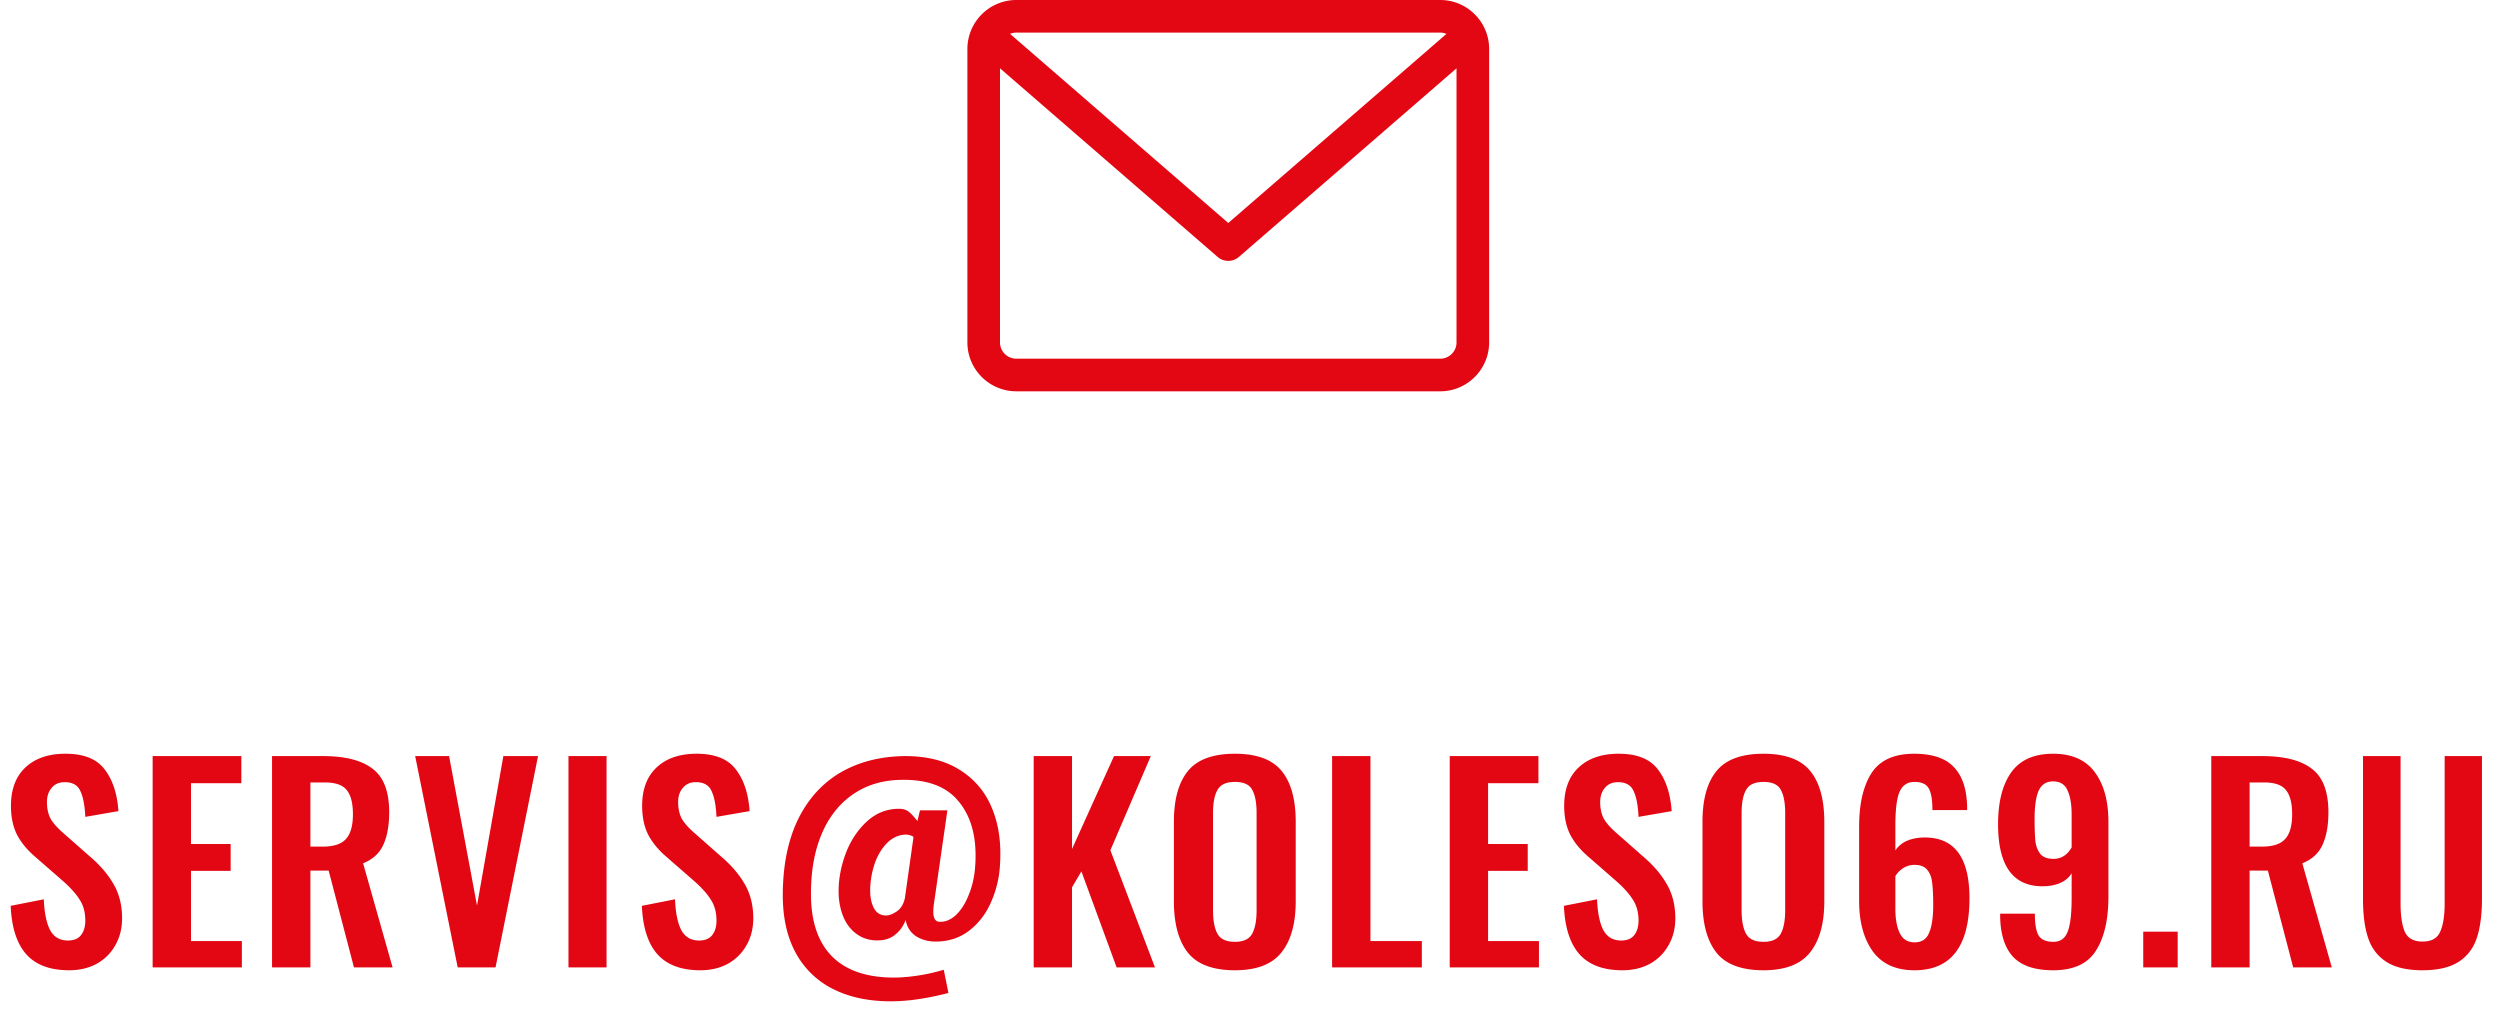 <svg width="230" height="93" fill="none" xmlns="http://www.w3.org/2000/svg"><path d="M132.5 0h-39A4.505 4.505 0 0089 4.5v27c0 2.481 2.019 4.5 4.5 4.5h39c2.481 0 4.5-2.019 4.5-4.5v-27c0-2.481-2.019-4.5-4.5-4.5zm0 3c.204 0 .398.042.575.116L113 20.516l-20.075-17.4c.177-.074.371-.116.575-.116h39zm0 30h-39a1.5 1.5 0 01-1.5-1.5V6.286l20.017 17.348a1.5 1.5 0 001.966 0L134 6.286V31.5a1.5 1.5 0 01-1.5 1.5zM6.36 89.264c-1.76 0-3.08-.496-3.96-1.488-.864-.992-1.336-2.472-1.416-4.44l3.048-.6c.048 1.232.24 2.176.576 2.832.352.64.896.96 1.632.96.544 0 .944-.16 1.2-.48.272-.336.408-.784.408-1.344 0-.768-.176-1.416-.528-1.944-.336-.544-.872-1.136-1.608-1.776l-2.448-2.136c-.752-.64-1.32-1.328-1.704-2.064-.368-.736-.552-1.616-.552-2.64 0-1.52.44-2.696 1.32-3.528.896-.848 2.128-1.272 3.696-1.272 1.68 0 2.88.48 3.6 1.44.736.944 1.16 2.224 1.272 3.84l-3.048.528c-.048-1.056-.2-1.848-.456-2.376-.24-.544-.72-.816-1.44-.816-.512 0-.912.176-1.2.528-.288.336-.432.768-.432 1.296 0 .624.12 1.152.36 1.584.256.416.664.864 1.224 1.344l2.424 2.136c.912.784 1.624 1.624 2.136 2.52.512.896.768 1.936.768 3.12 0 .928-.208 1.752-.624 2.472-.4.72-.968 1.288-1.704 1.704-.736.4-1.584.6-2.544.6zm7.683-19.704h8.16v2.496h-4.632v5.592h3.648v2.472h-3.648v6.456h4.68V89h-8.208V69.56zm10.986 0h4.68c2.048 0 3.576.392 4.584 1.176 1.008.768 1.512 2.096 1.512 3.984 0 1.232-.184 2.24-.552 3.024-.352.768-.968 1.328-1.848 1.68L36.117 89h-3.552l-2.328-8.904h-1.68V89h-3.528V69.56zm4.656 8.328c1.008 0 1.72-.232 2.136-.696.432-.464.648-1.224.648-2.28 0-1.024-.192-1.768-.576-2.232-.368-.464-1.04-.696-2.016-.696h-1.32v5.904h1.128zm8.511-8.328h3.12l2.568 13.752 2.424-13.752H49.5L45.588 89h-3.48l-3.912-19.44zm14.103 0h3.504V89H52.3V69.56zm12.13 19.704c-1.76 0-3.08-.496-3.96-1.488-.864-.992-1.336-2.472-1.416-4.44l3.048-.6c.048 1.232.24 2.176.576 2.832.352.64.896.96 1.632.96.544 0 .944-.16 1.2-.48.272-.336.408-.784.408-1.344 0-.768-.176-1.416-.528-1.944-.336-.544-.872-1.136-1.608-1.776l-2.448-2.136c-.752-.64-1.32-1.328-1.704-2.064-.368-.736-.552-1.616-.552-2.64 0-1.52.44-2.696 1.32-3.528.896-.848 2.128-1.272 3.696-1.272 1.68 0 2.88.48 3.6 1.44.736.944 1.16 2.224 1.272 3.84l-3.048.528c-.048-1.056-.2-1.848-.456-2.376-.24-.544-.72-.816-1.44-.816-.512 0-.912.176-1.2.528-.288.336-.432.768-.432 1.296 0 .624.12 1.152.36 1.584.256.416.664.864 1.224 1.344l2.424 2.136c.912.784 1.624 1.624 2.136 2.52.512.896.768 1.936.768 3.12 0 .928-.208 1.752-.624 2.472-.4.72-.968 1.288-1.704 1.704-.736.4-1.584.6-2.544.6zm17.523 2.856c-2.048 0-3.816-.376-5.304-1.128a7.888 7.888 0 01-3.432-3.312c-.8-1.456-1.2-3.232-1.2-5.328 0-.432.008-.76.024-.984.112-2.496.64-4.624 1.584-6.384.96-1.776 2.264-3.12 3.912-4.032 1.664-.912 3.584-1.376 5.76-1.392 1.92 0 3.536.392 4.848 1.176 1.312.784 2.288 1.848 2.928 3.192.64 1.344.96 2.872.96 4.584 0 .384-.008.672-.024.864a9.703 9.703 0 01-.792 3.528c-.464 1.104-1.136 2-2.016 2.688-.88.688-1.92 1.032-3.12 1.032-.688 0-1.296-.168-1.824-.504-.512-.352-.824-.848-.936-1.488a3.01 3.01 0 01-.864 1.272c-.384.352-.856.552-1.416.6-.8.064-1.496-.096-2.088-.48-.592-.384-1.04-.928-1.344-1.632-.304-.72-.456-1.52-.456-2.4 0-1.136.216-2.288.648-3.456.448-1.184 1.096-2.168 1.944-2.952.848-.784 1.84-1.176 2.976-1.176.384 0 .696.104.936.312.24.208.488.48.744.816l.24-.984h2.52l-1.2 8.328c-.064.384-.096.72-.096 1.008 0 .56.168.864.504.912.544.048 1.064-.152 1.56-.6.496-.464.904-1.112 1.224-1.944.336-.832.528-1.752.576-2.76.016-.176.024-.44.024-.792 0-2.128-.552-3.824-1.656-5.088-1.088-1.264-2.76-1.888-5.016-1.872-1.712 0-3.192.408-4.44 1.224-1.232.8-2.192 1.928-2.88 3.384-.672 1.44-1.048 3.096-1.128 4.968-.016.208-.024.52-.024.936 0 2.496.64 4.4 1.92 5.712 1.296 1.312 3.2 1.968 5.712 1.968.672 0 1.424-.064 2.256-.192a16.053 16.053 0 002.328-.528l.432 2.136c-1.968.512-3.736.768-5.304.768zm-.432-7.896c.272 0 .592-.12.96-.36.384-.256.64-.664.768-1.224l.792-5.616c-.048-.08-.144-.136-.288-.168a1.233 1.233 0 00-.384-.072c-.624 0-1.192.24-1.704.72-.496.48-.888 1.112-1.176 1.896a8.011 8.011 0 00-.432 2.496c0 .688.12 1.248.36 1.68.24.432.608.648 1.104.648zM95.098 69.56h3.528v8.544l3.864-8.544h3.384l-3.72 8.664L106.258 89h-3.528l-3.24-8.832-.864 1.464V89h-3.528V69.56zm18.516 19.704c-2.016 0-3.456-.536-4.32-1.608-.864-1.088-1.296-2.672-1.296-4.752v-7.296c0-2.064.432-3.624 1.296-4.68.864-1.056 2.304-1.584 4.32-1.584 2 0 3.432.528 4.296 1.584.864 1.056 1.296 2.616 1.296 4.68v7.296c0 2.064-.44 3.64-1.32 4.728-.864 1.088-2.288 1.632-4.272 1.632zm0-2.616c.784 0 1.312-.248 1.584-.744s.408-1.216.408-2.16v-8.952c0-.944-.136-1.656-.408-2.136-.256-.48-.784-.72-1.584-.72s-1.336.248-1.608.744c-.272.48-.408 1.184-.408 2.112v8.952c0 .944.136 1.664.408 2.16.272.496.808.744 1.608.744zm8.939-17.088h3.528v17.016h4.728V89h-8.256V69.56zm10.822 0h8.16v2.496h-4.632v5.592h3.648v2.472h-3.648v6.456h4.68V89h-8.208V69.56zm15.882 19.704c-1.76 0-3.08-.496-3.96-1.488-.864-.992-1.336-2.472-1.416-4.44l3.048-.6c.048 1.232.24 2.176.576 2.832.352.64.896.96 1.632.96.544 0 .944-.16 1.2-.48.272-.336.408-.784.408-1.344 0-.768-.176-1.416-.528-1.944-.336-.544-.872-1.136-1.608-1.776l-2.448-2.136c-.752-.64-1.32-1.328-1.704-2.064-.368-.736-.552-1.616-.552-2.64 0-1.52.44-2.696 1.32-3.528.896-.848 2.128-1.272 3.696-1.272 1.68 0 2.88.48 3.6 1.44.736.944 1.16 2.224 1.272 3.84l-3.048.528c-.048-1.056-.2-1.848-.456-2.376-.24-.544-.72-.816-1.44-.816-.512 0-.912.176-1.2.528-.288.336-.432.768-.432 1.296 0 .624.12 1.152.36 1.584.256.416.664.864 1.224 1.344l2.424 2.136c.912.784 1.624 1.624 2.136 2.52.512.896.768 1.936.768 3.12 0 .928-.208 1.752-.624 2.472-.4.72-.968 1.288-1.704 1.704-.736.4-1.584.6-2.544.6zm12.987 0c-2.016 0-3.456-.536-4.32-1.608-.864-1.088-1.296-2.672-1.296-4.752v-7.296c0-2.064.432-3.624 1.296-4.68.864-1.056 2.304-1.584 4.32-1.584 2 0 3.432.528 4.296 1.584.864 1.056 1.296 2.616 1.296 4.68v7.296c0 2.064-.44 3.64-1.32 4.728-.864 1.088-2.288 1.632-4.272 1.632zm0-2.616c.784 0 1.312-.248 1.584-.744s.408-1.216.408-2.16v-8.952c0-.944-.136-1.656-.408-2.136-.256-.48-.784-.72-1.584-.72s-1.336.248-1.608.744c-.272.48-.408 1.184-.408 2.112v8.952c0 .944.136 1.664.408 2.16.272.496.808.744 1.608.744zm13.883 2.616c-1.712 0-2.992-.584-3.84-1.752-.832-1.168-1.248-2.712-1.248-4.632v-6.816c0-2.096.376-3.736 1.128-4.92.768-1.2 2.08-1.8 3.936-1.8 1.664 0 2.88.408 3.648 1.224.784.816 1.192 2.032 1.224 3.648v.312h-3.192c0-.928-.112-1.592-.336-1.992-.224-.4-.664-.6-1.32-.6-.64 0-1.096.304-1.368.912-.256.592-.384 1.624-.384 3.096v2.304c.24-.384.592-.68 1.056-.888.48-.208 1.032-.312 1.656-.312 2.736 0 4.104 1.864 4.104 5.592 0 4.416-1.688 6.624-5.064 6.624zm.024-2.568c.64 0 1.08-.288 1.32-.864.256-.576.384-1.432.384-2.568 0-.88-.032-1.56-.096-2.04-.048-.496-.2-.896-.456-1.2-.24-.304-.632-.456-1.176-.456-.384 0-.736.104-1.056.312a2.282 2.282 0 00-.696.72v3.048c0 .912.136 1.648.408 2.208.272.56.728.84 1.368.84zm12.735 2.568c-1.664 0-2.888-.408-3.672-1.224-.768-.832-1.168-2.064-1.2-3.696v-.288h3.192c0 .928.112 1.592.336 1.992.24.4.696.6 1.368.6.624 0 1.056-.296 1.296-.888.256-.608.384-1.648.384-3.12v-2.304c-.224.384-.568.68-1.032.888-.464.208-1.016.312-1.656.312-2.72 0-4.08-1.904-4.08-5.712 0-2.032.4-3.616 1.2-4.752.816-1.152 2.104-1.728 3.864-1.728 1.728 0 3.008.568 3.84 1.704.832 1.12 1.248 2.64 1.248 4.56v6.888c0 2.112-.384 3.768-1.152 4.968-.752 1.2-2.064 1.8-3.936 1.8zm.024-10.248c.72 0 1.28-.352 1.68-1.056v-3.024c0-.944-.128-1.688-.384-2.232-.24-.544-.68-.816-1.32-.816s-1.088.296-1.344.888c-.24.576-.36 1.424-.36 2.544 0 .88.024 1.568.072 2.064.064.48.216.872.456 1.176.256.304.656.456 1.2.456zm8.268 6.696h3.168V89h-3.168v-3.288zm6.259-16.152h4.68c2.048 0 3.576.392 4.584 1.176 1.008.768 1.512 2.096 1.512 3.984 0 1.232-.184 2.24-.552 3.024-.352.768-.968 1.328-1.848 1.68L214.525 89h-3.552l-2.328-8.904h-1.68V89h-3.528V69.56zm4.656 8.328c1.008 0 1.72-.232 2.136-.696.432-.464.648-1.224.648-2.28 0-1.024-.192-1.768-.576-2.232-.368-.464-1.04-.696-2.016-.696h-1.32v5.904h1.128zm14.775 11.376c-1.408 0-2.512-.256-3.312-.768-.8-.512-1.36-1.24-1.68-2.184-.32-.944-.48-2.144-.48-3.6V69.56h3.456v13.56c0 1.12.128 1.984.384 2.592.272.608.816.912 1.632.912.832 0 1.376-.304 1.632-.912.272-.608.408-1.472.408-2.592V69.56h3.432v13.152c0 1.44-.16 2.64-.48 3.6-.32.944-.88 1.672-1.68 2.184-.8.512-1.904.768-3.312.768z" fill="#E30613"/></svg>